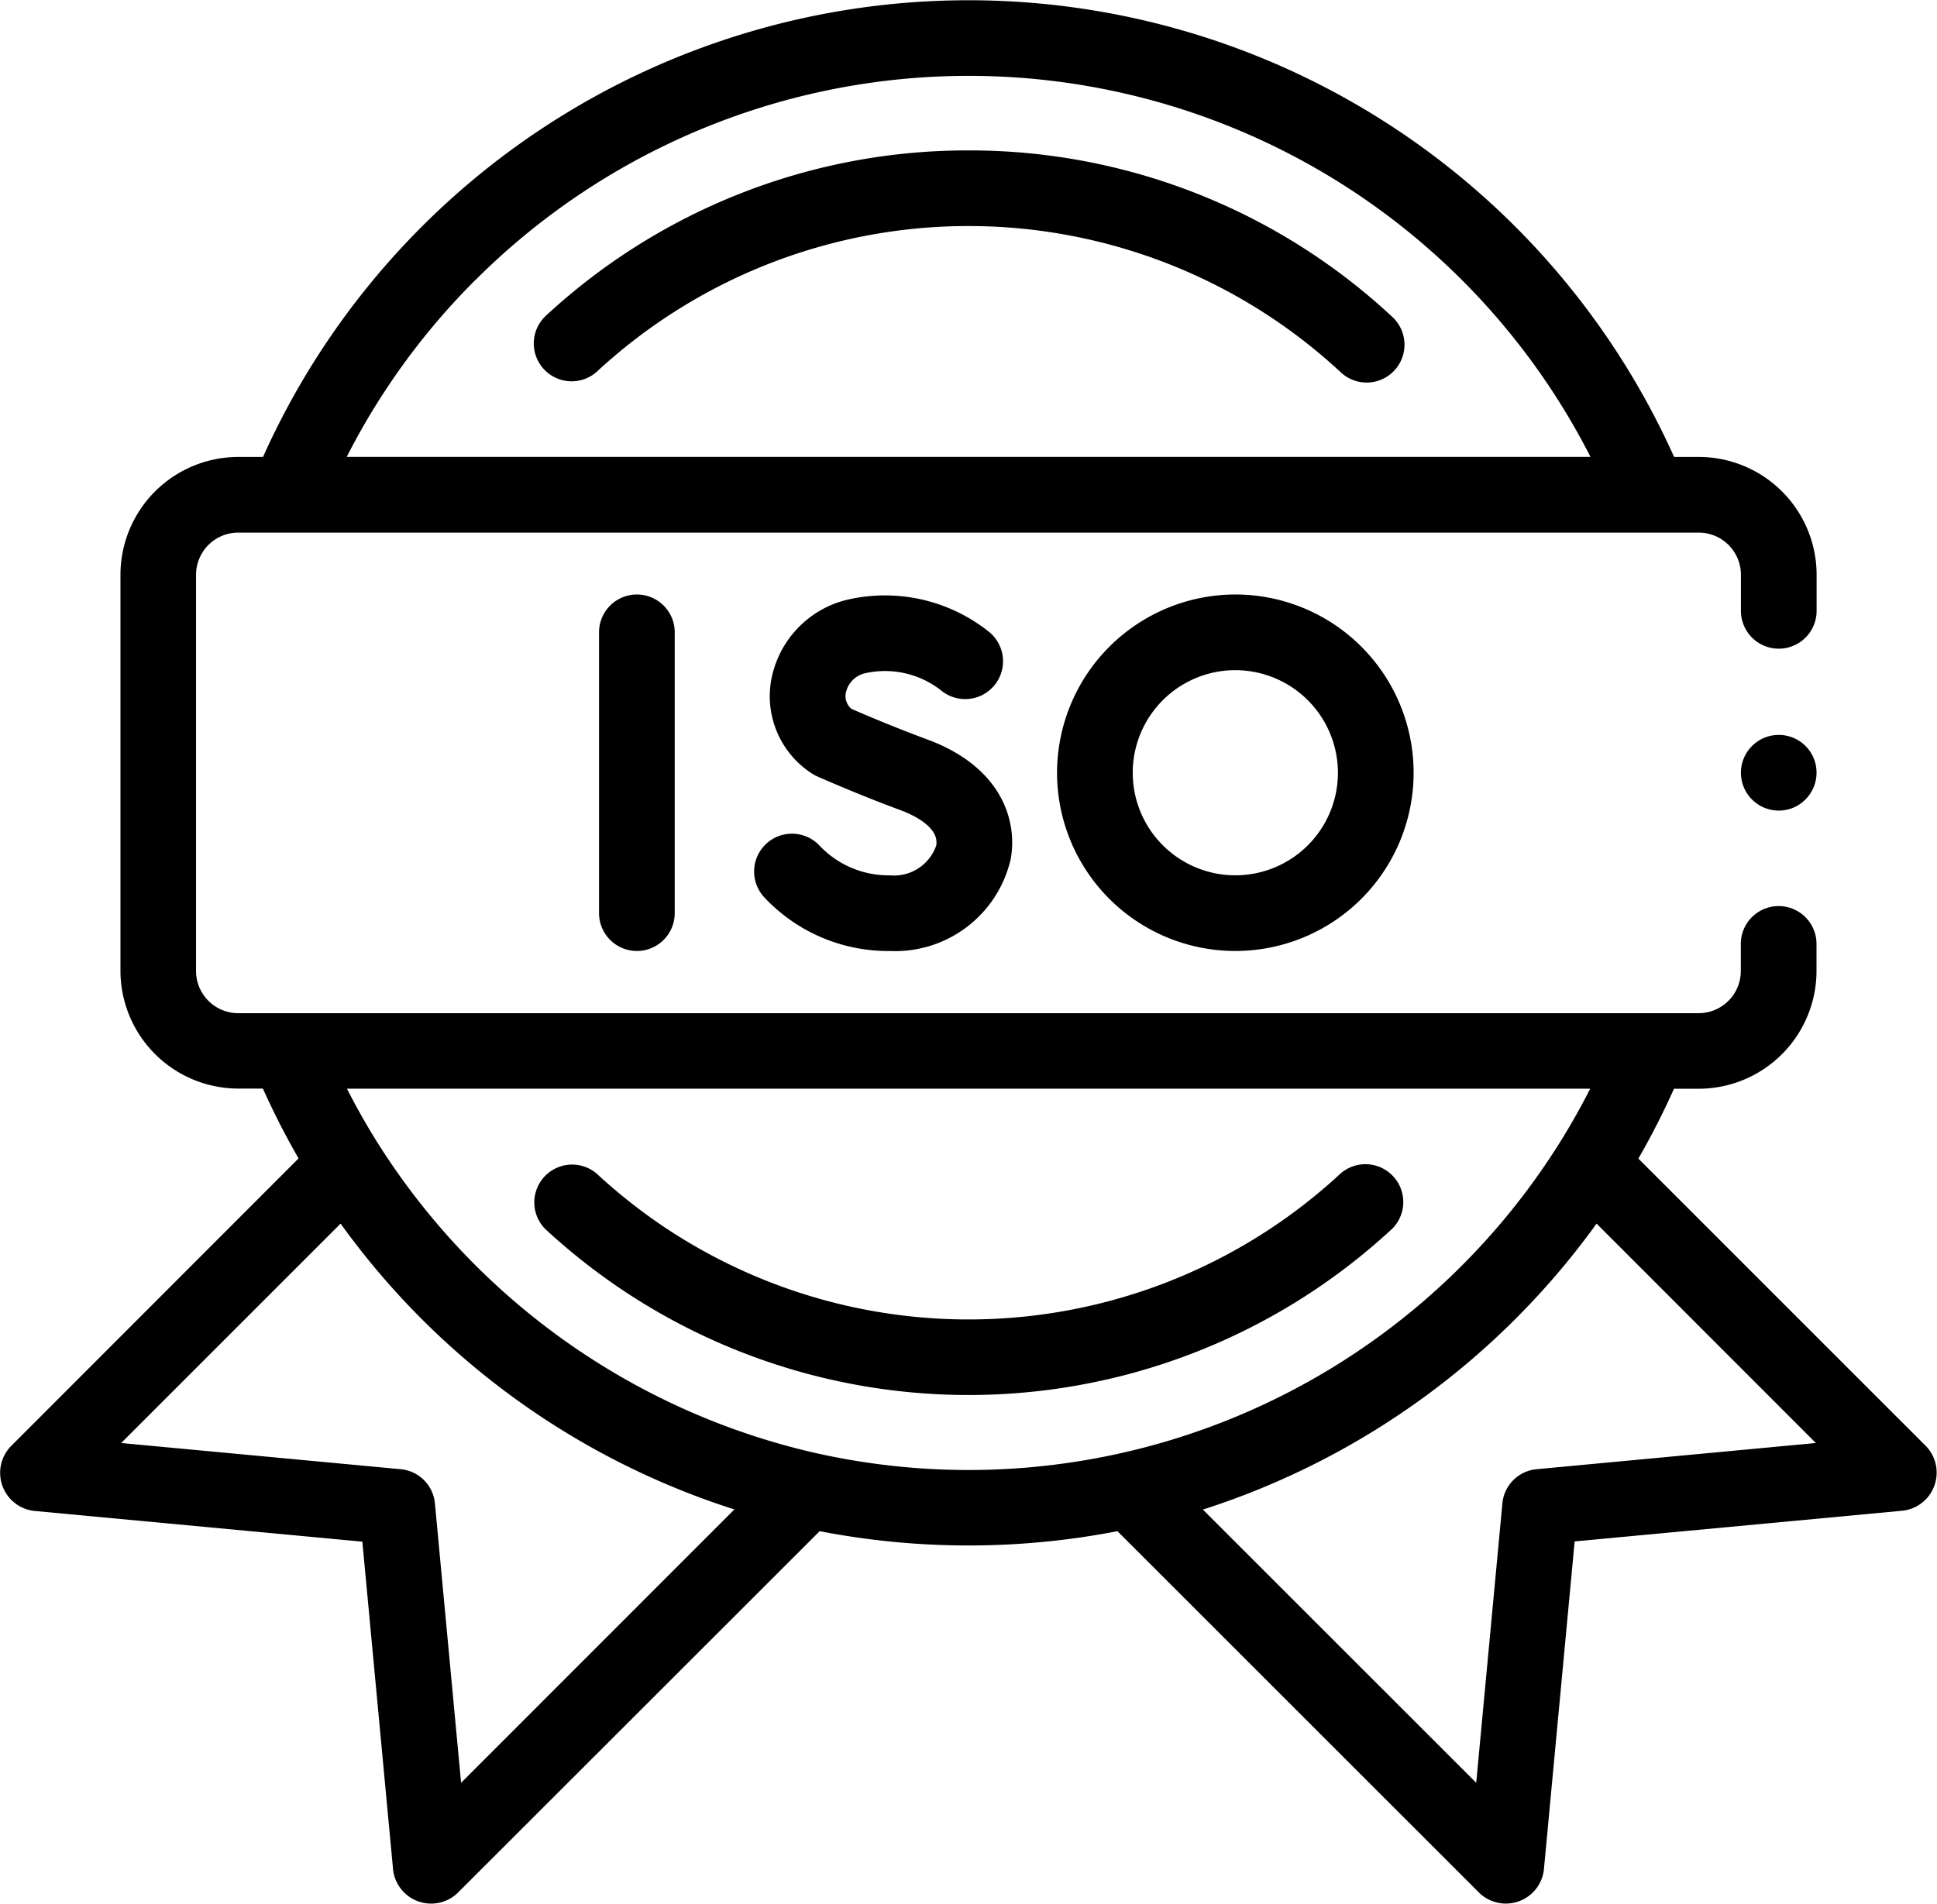 <svg xmlns="http://www.w3.org/2000/svg" width="55.943" height="55" viewBox="0 0 55.943 55">
  <g id="iso" transform="translate(0 -4.314)">
    <g id="Group_1428" data-name="Group 1428" transform="translate(0 4.314)">
      <path id="Path_1829" data-name="Path 1829" d="M165.6,313.662a1.093,1.093,0,0,0-1.488-1.6,15.8,15.8,0,0,1-19.643,1.47,16.055,16.055,0,0,1-1.843-1.471,1.093,1.093,0,0,0-1.486,1.6,18.266,18.266,0,0,0,2.095,1.671,17.984,17.984,0,0,0,22.366-1.673Z" transform="translate(-125.396 -278.16)"/>
      <path id="Path_1830" data-name="Path 1830" d="M153.386,44.058a17.909,17.909,0,0,0-12.23,4.8,1.093,1.093,0,0,0,1.488,1.6,15.794,15.794,0,0,1,21.483,0,1.093,1.093,0,1,0,1.489-1.6A17.9,17.9,0,0,0,153.386,44.058Z" transform="translate(-125.415 -39.713)"/>
      <path id="Path_1831" data-name="Path 1831" d="M55.635,46.1l-8.317-8.317a22.255,22.255,0,0,0,1.029-2.017h.716a3.407,3.407,0,0,0,3.4-3.4v-.784a1.093,1.093,0,1,0-2.186,0v.784a1.219,1.219,0,0,1-1.217,1.217H6.879a1.219,1.219,0,0,1-1.217-1.217V20.914A1.219,1.219,0,0,1,6.879,19.7H49.063a1.219,1.219,0,0,1,1.217,1.217V21.96a1.093,1.093,0,0,0,2.186,0V20.914a3.407,3.407,0,0,0-3.4-3.4h-.716a22.333,22.333,0,0,0-40.754,0H6.879a3.407,3.407,0,0,0-3.4,3.4V32.361a3.407,3.407,0,0,0,3.4,3.4h.714a22.367,22.367,0,0,0,1.03,2.017L.308,46.1a1.107,1.107,0,0,0,.671,1.861l9.486.889.889,9.486A1.106,1.106,0,0,0,13.215,59L23.673,48.547a22.586,22.586,0,0,0,8.6,0L42.728,59a1.106,1.106,0,0,0,1.861-.671l.889-9.486,9.486-.889A1.107,1.107,0,0,0,55.635,46.1Zm-41.9-33.7a20.153,20.153,0,0,1,32.2,5.112H10.014A20.064,20.064,0,0,1,13.732,12.4Zm-.418,43.416-.756-8.073a1.093,1.093,0,0,0-.986-.986L3.5,46l6.337-6.338A22.391,22.391,0,0,0,21.21,47.919Zm10.231-9.528a20.28,20.28,0,0,1-12.618-8.921l-.009-.013q-.485-.772-.9-1.589H45.927q-.415.817-.9,1.589a20.139,20.139,0,0,1-21.481,8.933Zm20.829.469a1.093,1.093,0,0,0-.986.986l-.756,8.073-7.894-7.893a22.47,22.47,0,0,0,11.37-8.261L52.445,46Z" transform="translate(0 -4.314)"/>
      <path id="Path_1832" data-name="Path 1832" d="M158.271,162.517v8.112a1.093,1.093,0,0,0,2.186,0v-8.112a1.093,1.093,0,0,0-2.186,0Z" transform="translate(-140.97 -144.25)"/>
      <path id="Path_1833" data-name="Path 1833" d="M203.159,169.539a2.744,2.744,0,0,1-2.017-.844,1.093,1.093,0,0,0-1.62,1.468,4.9,4.9,0,0,0,3.637,1.562,3.424,3.424,0,0,0,3.491-2.659c.208-1.163-.316-2.68-2.409-3.452-.983-.363-1.9-.757-2.194-.886a.487.487,0,0,1-.162-.449.739.739,0,0,1,.59-.585,2.624,2.624,0,0,1,2.16.5,1.093,1.093,0,0,0,1.4-1.679,4.811,4.811,0,0,0-4.191-.917,2.932,2.932,0,0,0-2.123,2.368,2.657,2.657,0,0,0,1.185,2.63,1.1,1.1,0,0,0,.152.083c.047.021,1.166.519,2.427.984.263.1,1.113.457,1.013,1.016A1.29,1.29,0,0,1,203.159,169.539Z" transform="translate(-177.459 -144.252)"/>
      <path id="Path_1834" data-name="Path 1834" d="M279.279,166.574a5.149,5.149,0,1,0,5.149-5.149A5.155,5.155,0,0,0,279.279,166.574Zm8.112,0a2.963,2.963,0,1,1-2.963-2.963A2.966,2.966,0,0,1,287.391,166.574Z" transform="translate(-248.75 -144.251)"/>
      <path id="Path_1835" data-name="Path 1835" d="M462.09,199.226a1.093,1.093,0,1,0-.591,1.428A1.1,1.1,0,0,0,462.09,199.226Z" transform="translate(-409.707 -177.321)"/>
    </g>
  </g>
</svg>
